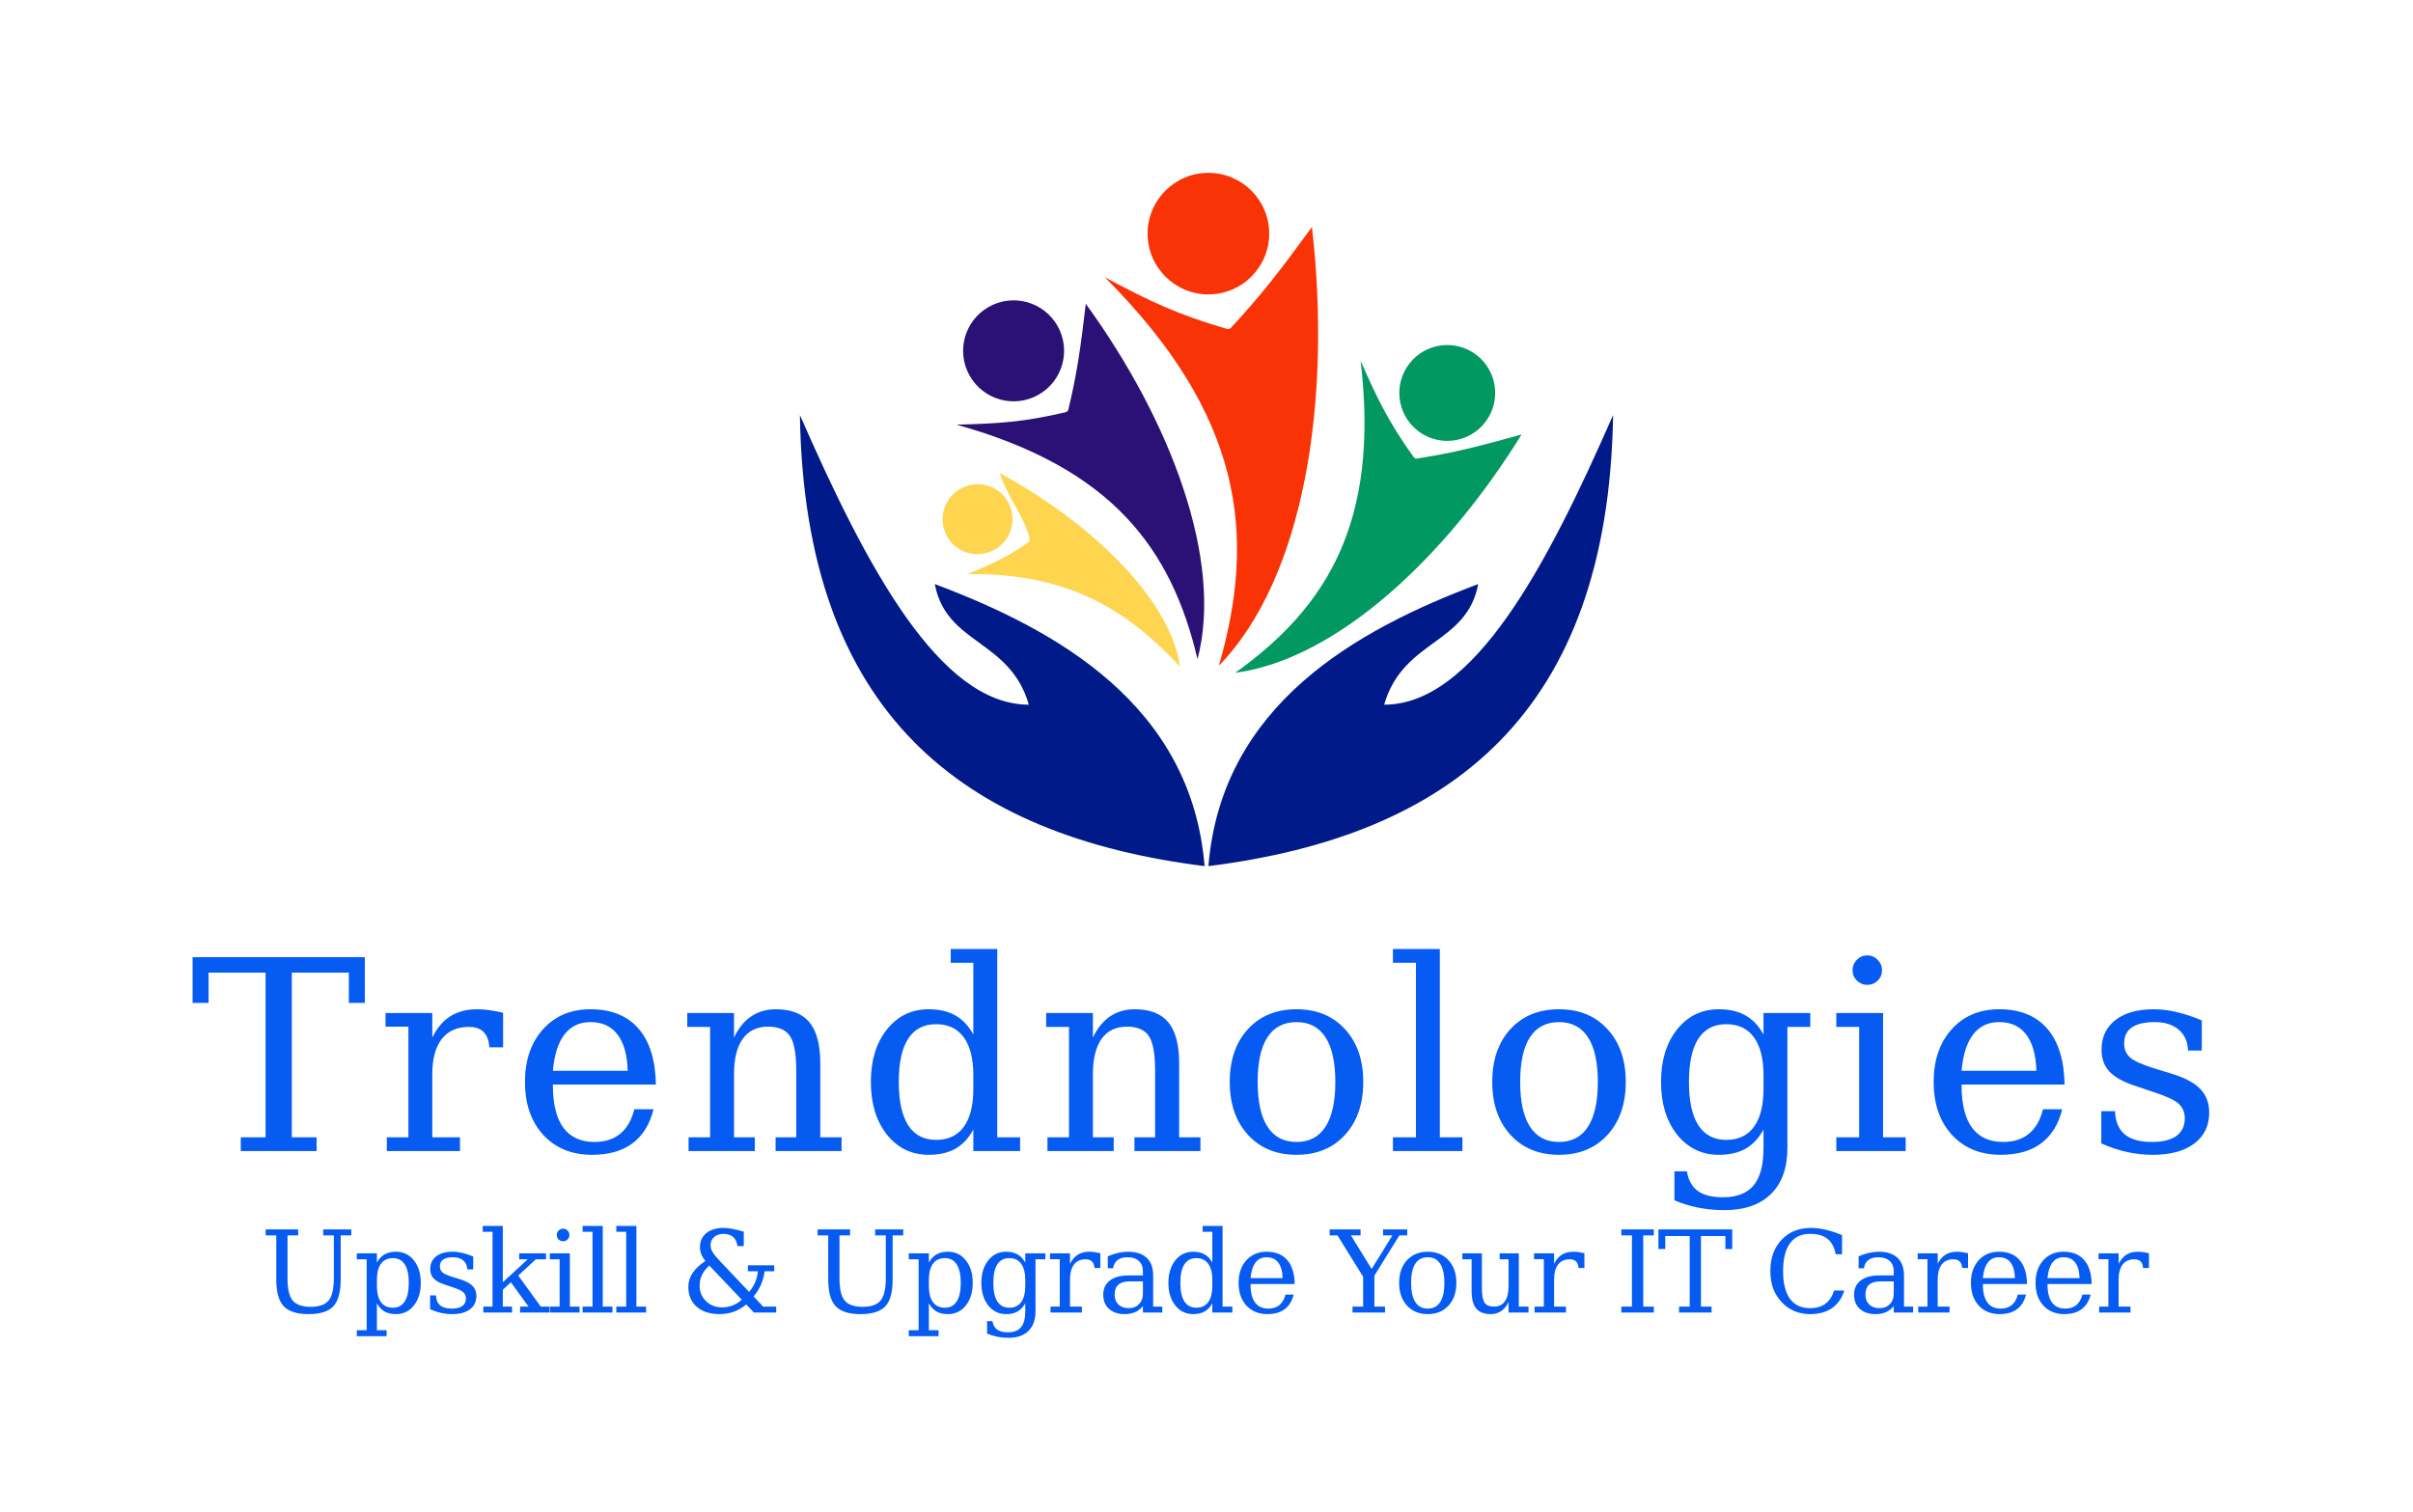 <svg width="1270" height="796" viewBox="0 0 1270 796" fill="none" xmlns="http://www.w3.org/2000/svg">
<path d="M126.729 606V598.754H139.785V512.074H109.775V528.002H101.367V503.939H192.012V528.002H183.604V512.074H153.594V598.754H166.65V606H126.729ZM264.783 533.197V551.381H257.537C257.309 547.781 256.306 545.092 254.529 543.314C252.751 541.537 250.154 540.648 246.736 540.648C240.538 540.648 235.776 542.79 232.449 547.074C229.168 551.358 227.527 557.51 227.527 565.531V598.754H242.087V606H203.601V598.754H214.949V540.512H202.918V533.334H227.527V546.254C229.988 541.195 233.155 537.458 237.029 535.043C240.903 532.582 245.619 531.352 251.179 531.352C253.23 531.352 255.372 531.511 257.605 531.83C259.884 532.149 262.276 532.605 264.783 533.197ZM345.21 571H291.001V571.547C291.001 581.345 292.847 588.751 296.538 593.764C300.23 598.731 305.676 601.215 312.876 601.215C318.39 601.215 322.902 599.779 326.411 596.908C329.966 593.992 332.45 589.685 333.862 583.988H343.98C341.974 591.964 338.26 597.956 332.837 601.967C327.459 605.977 320.373 607.982 311.577 607.982C300.959 607.982 292.414 604.496 285.942 597.523C279.517 590.505 276.304 581.208 276.304 569.633C276.304 558.148 279.471 548.897 285.806 541.879C292.14 534.861 300.457 531.352 310.757 531.352C321.74 531.352 330.171 534.747 336.05 541.537C341.929 548.282 344.982 558.103 345.21 571ZM330.376 563.754C330.103 555.277 328.302 548.897 324.976 544.613C321.694 540.284 316.955 538.119 310.757 538.119C304.969 538.119 300.412 540.284 297.085 544.613C293.758 548.943 291.73 555.323 291.001 563.754H330.376ZM362.405 606V598.754H373.753V540.648H361.721V533.334H386.331V546.254C388.655 541.332 391.663 537.618 395.354 535.111C399.091 532.605 403.42 531.352 408.342 531.352C416.363 531.352 422.265 533.653 426.047 538.256C429.83 542.859 431.721 550.036 431.721 559.789V598.754H442.932V606H408.206V598.754H419.075V563.754C419.075 554.867 417.981 548.783 415.794 545.502C413.606 542.175 409.755 540.512 404.241 540.512C398.407 540.512 393.964 542.654 390.911 546.938C387.857 551.176 386.331 557.374 386.331 565.531V598.754H397.268V606H362.405ZM524.863 598.754H536.895V606H512.285V594.652C509.824 599.21 506.68 602.582 502.852 604.77C499.069 606.911 494.375 607.982 488.77 607.982C479.837 607.982 472.523 604.451 466.826 597.387C461.175 590.277 458.35 581.026 458.35 569.633C458.35 558.24 461.175 549.011 466.826 541.947C472.477 534.883 479.792 531.352 488.77 531.352C494.375 531.352 499.069 532.445 502.852 534.633C506.68 536.775 509.824 540.124 512.285 544.682V506.879H500.391V499.633H524.863V598.754ZM512.285 573.256V566.078C512.285 557.374 510.599 550.72 507.227 546.117C503.9 541.514 499.046 539.213 492.666 539.213C486.195 539.213 481.296 541.765 477.969 546.869C474.688 551.973 473.047 559.561 473.047 569.633C473.047 579.659 474.688 587.247 477.969 592.396C481.296 597.546 486.195 600.121 492.666 600.121C499.046 600.121 503.9 597.842 507.227 593.285C510.599 588.682 512.285 582.006 512.285 573.256ZM551.287 606V598.754H562.634V540.648H550.603V533.334H575.212V546.254C577.537 541.332 580.545 537.618 584.236 535.111C587.973 532.605 592.302 531.352 597.224 531.352C605.245 531.352 611.147 533.653 614.929 538.256C618.712 542.859 620.603 550.036 620.603 559.789V598.754H631.814V606H597.087V598.754H607.957V563.754C607.957 554.867 606.863 548.783 604.675 545.502C602.488 542.175 598.637 540.512 593.123 540.512C587.289 540.512 582.846 542.654 579.793 546.938C576.739 551.176 575.212 557.374 575.212 565.531V598.754H586.15V606H551.287ZM682.368 601.215C689.113 601.215 694.194 598.549 697.612 593.217C701.076 587.885 702.808 580.023 702.808 569.633C702.808 559.242 701.076 551.404 697.612 546.117C694.194 540.785 689.113 538.119 682.368 538.119C675.623 538.119 670.519 540.785 667.056 546.117C663.638 551.404 661.929 559.242 661.929 569.633C661.929 580.023 663.661 587.885 667.124 593.217C670.588 598.549 675.669 601.215 682.368 601.215ZM682.368 607.982C671.795 607.982 663.296 604.496 656.87 597.523C650.444 590.505 647.232 581.208 647.232 569.633C647.232 558.057 650.422 548.783 656.802 541.811C663.228 534.838 671.75 531.352 682.368 531.352C692.987 531.352 701.486 534.838 707.866 541.811C714.292 548.783 717.505 558.057 717.505 569.633C717.505 581.208 714.292 590.505 707.866 597.523C701.486 604.496 692.987 607.982 682.368 607.982ZM757.805 598.754H769.7V606H733.128V598.754H745.227V506.879H733.128V499.633H757.805V598.754ZM820.528 601.215C827.272 601.215 832.354 598.549 835.772 593.217C839.235 587.885 840.967 580.023 840.967 569.633C840.967 559.242 839.235 551.404 835.772 546.117C832.354 540.785 827.272 538.119 820.528 538.119C813.783 538.119 808.679 540.785 805.215 546.117C801.797 551.404 800.088 559.242 800.088 569.633C800.088 580.023 801.82 587.885 805.283 593.217C808.747 598.549 813.828 601.215 820.528 601.215ZM820.528 607.982C809.955 607.982 801.455 604.496 795.029 597.523C788.604 590.505 785.391 581.208 785.391 569.633C785.391 558.057 788.581 548.783 794.961 541.811C801.387 534.838 809.909 531.352 820.528 531.352C831.146 531.352 839.645 534.838 846.026 541.811C852.451 548.783 855.664 558.057 855.664 569.633C855.664 581.208 852.451 590.505 846.026 597.523C839.645 604.496 831.146 607.982 820.528 607.982ZM940.74 540.648V604.428C940.74 614.864 937.869 622.908 932.127 628.559C926.384 634.255 918.204 637.104 907.586 637.104C902.8 637.104 898.22 636.671 893.845 635.805C889.47 634.939 885.278 633.64 881.267 631.908V616.664H887.83C888.65 621.404 890.587 624.867 893.64 627.055C896.694 629.242 901.069 630.336 906.765 630.336C914.148 630.336 919.549 628.24 922.966 624.047C926.43 619.9 928.162 613.36 928.162 604.428V594.652C925.701 599.21 922.556 602.582 918.728 604.77C914.946 606.911 910.252 607.982 904.646 607.982C895.714 607.982 888.399 604.451 882.703 597.387C877.052 590.277 874.226 581.026 874.226 569.633C874.226 558.24 877.052 549.011 882.703 541.947C888.354 534.883 895.668 531.352 904.646 531.352C910.252 531.352 914.946 532.445 918.728 534.633C922.556 536.775 925.701 540.124 928.162 544.682V533.334H952.771V540.648H940.74ZM928.162 566.078C928.162 557.374 926.476 550.72 923.103 546.117C919.776 541.514 914.923 539.213 908.543 539.213C902.071 539.213 897.172 541.765 893.845 546.869C890.564 551.973 888.924 559.561 888.924 569.633C888.924 579.659 890.564 587.247 893.845 592.396C897.172 597.546 902.071 600.121 908.543 600.121C914.923 600.121 919.776 597.842 923.103 593.285C926.476 588.682 928.162 582.006 928.162 573.256V566.078ZM975.025 510.775C975.025 508.679 975.777 506.856 977.28 505.307C978.83 503.757 980.676 502.982 982.818 502.982C984.914 502.982 986.714 503.757 988.218 505.307C989.767 506.856 990.542 508.679 990.542 510.775C990.542 512.917 989.79 514.74 988.286 516.244C986.782 517.748 984.959 518.5 982.818 518.5C980.676 518.5 978.83 517.748 977.28 516.244C975.777 514.74 975.025 512.917 975.025 510.775ZM991.089 598.754H1002.98V606H966.48V598.754H978.511V540.648H966.48V533.334H991.089V598.754ZM1086.62 571H1032.41V571.547C1032.41 581.345 1034.26 588.751 1037.95 593.764C1041.64 598.731 1047.09 601.215 1054.29 601.215C1059.8 601.215 1064.32 599.779 1067.82 596.908C1071.38 593.992 1073.86 589.685 1075.28 583.988H1085.39C1083.39 591.964 1079.67 597.956 1074.25 601.967C1068.87 605.977 1061.79 607.982 1052.99 607.982C1042.37 607.982 1033.83 604.496 1027.36 597.523C1020.93 590.505 1017.72 581.208 1017.72 569.633C1017.72 558.148 1020.88 548.897 1027.22 541.879C1033.55 534.861 1041.87 531.352 1052.17 531.352C1063.15 531.352 1071.58 534.747 1077.46 541.537C1083.34 548.282 1086.4 558.103 1086.62 571ZM1071.79 563.754C1071.52 555.277 1069.72 548.897 1066.39 544.613C1063.11 540.284 1058.37 538.119 1052.17 538.119C1046.38 538.119 1041.83 540.284 1038.5 544.613C1035.17 548.943 1033.14 555.323 1032.41 563.754H1071.79ZM1105.94 601.967V585.014H1113.18C1113.37 590.437 1115.05 594.493 1118.24 597.182C1121.48 599.87 1126.24 601.215 1132.53 601.215C1138.18 601.215 1142.49 600.167 1145.45 598.07C1148.41 595.928 1149.89 592.829 1149.89 588.773C1149.89 585.583 1148.8 583.008 1146.61 581.049C1144.47 579.089 1139.91 576.993 1132.94 574.76L1123.85 571.684C1117.6 569.678 1113.07 567.172 1110.24 564.164C1107.46 561.156 1106.07 557.328 1106.07 552.68C1106.07 546.026 1108.51 540.808 1113.39 537.025C1118.27 533.243 1125.01 531.352 1133.62 531.352C1137.45 531.352 1141.48 531.853 1145.72 532.855C1149.96 533.858 1154.34 535.316 1158.85 537.23V553.09H1151.6C1151.42 548.396 1149.78 544.727 1146.68 542.084C1143.58 539.441 1139.37 538.119 1134.03 538.119C1128.75 538.119 1124.74 539.053 1122 540.922C1119.31 542.79 1117.97 545.593 1117.97 549.33C1117.97 552.383 1118.99 554.844 1121.05 556.713C1123.1 558.536 1127.2 560.404 1133.35 562.318L1143.33 565.395C1150.21 567.536 1155.16 570.225 1158.16 573.461C1161.22 576.651 1162.74 580.775 1162.74 585.834C1162.74 592.715 1160.1 598.139 1154.81 602.104C1149.57 606.023 1142.33 607.982 1133.08 607.982C1128.38 607.982 1123.8 607.481 1119.34 606.479C1114.87 605.476 1110.4 603.972 1105.94 601.967Z" fill="#055BF2"/>
<path d="M145.408 650.395H139.812V647.26H156.922V650.395H151.326V673.012C151.326 678.598 152.234 682.494 154.051 684.701C155.887 686.908 159.041 688.012 163.514 688.012C167.986 688.012 171.131 686.908 172.947 684.701C174.783 682.494 175.701 678.598 175.701 673.012V650.395H170.105V647.26H184.871V650.395H179.305V673.598C179.305 680.258 178.025 684.965 175.467 687.719C172.908 690.473 168.562 691.85 162.43 691.85C156.297 691.85 151.922 690.463 149.305 687.689C146.707 684.916 145.408 680.219 145.408 673.598V650.395ZM198.371 673.891V676.967C198.371 680.717 199.084 683.578 200.51 685.551C201.955 687.504 204.045 688.48 206.779 688.48C209.533 688.48 211.613 687.377 213.02 685.17C214.445 682.963 215.158 679.711 215.158 675.414C215.158 671.098 214.445 667.846 213.02 665.658C211.613 663.471 209.533 662.377 206.779 662.377C204.045 662.377 201.955 663.363 200.51 665.336C199.084 667.309 198.371 670.16 198.371 673.891ZM192.98 662.992H187.795V659.857H198.371V664.721C199.426 662.768 200.764 661.332 202.385 660.414C204.025 659.477 206.047 659.008 208.449 659.008C212.277 659.008 215.402 660.521 217.824 663.549C220.246 666.576 221.457 670.531 221.457 675.414C221.457 680.297 220.246 684.262 217.824 687.309C215.402 690.336 212.277 691.85 208.449 691.85C206.047 691.85 204.025 691.391 202.385 690.473C200.764 689.535 199.426 688.09 198.371 686.137V700.346H203.469V703.48H187.795V700.346H192.98V662.992ZM226.373 689.271V682.006H229.479C229.557 684.33 230.279 686.068 231.646 687.221C233.033 688.373 235.074 688.949 237.77 688.949C240.191 688.949 242.037 688.5 243.307 687.602C244.576 686.684 245.211 685.355 245.211 683.617C245.211 682.25 244.742 681.146 243.805 680.307C242.887 679.467 240.934 678.568 237.945 677.611L234.049 676.293C231.373 675.434 229.43 674.359 228.219 673.07C227.027 671.781 226.432 670.141 226.432 668.148C226.432 665.297 227.477 663.061 229.566 661.439C231.656 659.818 234.547 659.008 238.238 659.008C239.879 659.008 241.607 659.223 243.424 659.652C245.24 660.082 247.115 660.707 249.049 661.527V668.324H245.943C245.865 666.312 245.162 664.74 243.834 663.607C242.506 662.475 240.699 661.908 238.414 661.908C236.148 661.908 234.43 662.309 233.258 663.109C232.105 663.91 231.529 665.111 231.529 666.713C231.529 668.021 231.969 669.076 232.848 669.877C233.727 670.658 235.484 671.459 238.121 672.279L242.398 673.598C245.348 674.516 247.467 675.668 248.756 677.055C250.064 678.422 250.719 680.189 250.719 682.357C250.719 685.307 249.586 687.631 247.32 689.33C245.074 691.01 241.969 691.85 238.004 691.85C235.992 691.85 234.029 691.635 232.115 691.205C230.201 690.775 228.287 690.131 226.373 689.271ZM269.492 691H254.375V687.895H259.238V648.52H254.053V645.414H264.629V675.092L277.754 662.992H273.271V659.857H287.363V662.992H282.031L272.773 671.547L284.609 687.895H289.092V691H273.74V687.895H278.193L268.877 675.092L264.629 679.047V687.895H269.492V691ZM293.041 650.189C293.041 649.291 293.363 648.51 294.008 647.846C294.672 647.182 295.463 646.85 296.381 646.85C297.279 646.85 298.051 647.182 298.695 647.846C299.359 648.51 299.691 649.291 299.691 650.189C299.691 651.107 299.369 651.889 298.725 652.533C298.08 653.178 297.299 653.5 296.381 653.5C295.463 653.5 294.672 653.178 294.008 652.533C293.363 651.889 293.041 651.107 293.041 650.189ZM299.926 687.895H305.023V691H289.379V687.895H294.535V662.992H289.379V659.857H299.926V687.895ZM317.234 687.895H322.332V691H306.658V687.895H311.844V648.52H306.658V645.414H317.234V687.895ZM334.953 687.895H340.051V691H324.377V687.895H329.562V648.52H324.377V645.414H334.953V687.895ZM390.371 684.232L373.32 666.273C371.621 667.797 370.342 669.447 369.482 671.225C368.643 672.982 368.223 674.857 368.223 676.85C368.223 680.092 369.346 682.816 371.592 685.023C373.838 687.211 376.641 688.305 380 688.305C381.992 688.305 383.867 687.963 385.625 687.279C387.402 686.576 388.984 685.561 390.371 684.232ZM408.535 691H396.787L392.773 686.752C390.723 688.471 388.535 689.75 386.211 690.59C383.887 691.43 381.377 691.85 378.682 691.85C373.643 691.85 369.648 690.561 366.699 687.982C363.75 685.404 362.275 681.908 362.275 677.494C362.275 674.896 363.018 672.475 364.502 670.229C366.006 667.963 368.271 665.844 371.299 663.871C370.303 662.68 369.57 661.498 369.102 660.326C368.633 659.135 368.398 657.895 368.398 656.605C368.398 653.5 369.512 651.039 371.738 649.223C373.984 647.387 377.031 646.469 380.879 646.469C382.188 646.469 383.711 646.635 385.449 646.967C387.207 647.299 389.209 647.797 391.455 648.461V656.02H388.145C387.871 653.93 387.109 652.338 385.859 651.244C384.609 650.15 382.91 649.604 380.762 649.604C378.75 649.604 377.119 650.16 375.869 651.273C374.619 652.367 373.994 653.793 373.994 655.551C373.994 656.742 374.326 657.934 374.99 659.125C375.654 660.297 377.041 661.986 379.15 664.193L394.268 680.131C395.615 678.568 396.67 676.889 397.432 675.092C398.213 673.275 398.701 671.342 398.896 669.291H393.623V666.156H407.48V669.291H402.441C402.109 671.83 401.455 674.203 400.479 676.41C399.521 678.617 398.232 680.658 396.611 682.533L401.65 687.895H408.535V691ZM435.916 650.395H430.32V647.26H447.43V650.395H441.834V673.012C441.834 678.598 442.742 682.494 444.559 684.701C446.395 686.908 449.549 688.012 454.021 688.012C458.494 688.012 461.639 686.908 463.455 684.701C465.291 682.494 466.209 678.598 466.209 673.012V650.395H460.613V647.26H475.379V650.395H469.812V673.598C469.812 680.258 468.533 684.965 465.975 687.719C463.416 690.473 459.07 691.85 452.938 691.85C446.805 691.85 442.43 690.463 439.812 687.689C437.215 684.916 435.916 680.219 435.916 673.598V650.395ZM488.879 673.891V676.967C488.879 680.717 489.592 683.578 491.018 685.551C492.463 687.504 494.553 688.48 497.287 688.48C500.041 688.48 502.121 687.377 503.527 685.17C504.953 682.963 505.666 679.711 505.666 675.414C505.666 671.098 504.953 667.846 503.527 665.658C502.121 663.471 500.041 662.377 497.287 662.377C494.553 662.377 492.463 663.363 491.018 665.336C489.592 667.309 488.879 670.16 488.879 673.891ZM483.488 662.992H478.303V659.857H488.879V664.721C489.934 662.768 491.271 661.332 492.893 660.414C494.533 659.477 496.555 659.008 498.957 659.008C502.785 659.008 505.91 660.521 508.332 663.549C510.754 666.576 511.965 670.531 511.965 675.414C511.965 680.297 510.754 684.262 508.332 687.309C505.91 690.336 502.785 691.85 498.957 691.85C496.555 691.85 494.533 691.391 492.893 690.473C491.271 689.535 489.934 688.09 488.879 686.137V700.346H493.977V703.48H478.303V700.346H483.488V662.992ZM545.006 662.992V690.326C545.006 694.799 543.775 698.246 541.314 700.668C538.854 703.109 535.348 704.33 530.797 704.33C528.746 704.33 526.783 704.145 524.908 703.773C523.033 703.402 521.236 702.846 519.518 702.104V695.57H522.33C522.682 697.602 523.512 699.086 524.82 700.023C526.129 700.961 528.004 701.43 530.445 701.43C533.609 701.43 535.924 700.531 537.389 698.734C538.873 696.957 539.615 694.154 539.615 690.326V686.137C538.561 688.09 537.213 689.535 535.572 690.473C533.951 691.391 531.939 691.85 529.537 691.85C525.709 691.85 522.574 690.336 520.133 687.309C517.711 684.262 516.5 680.297 516.5 675.414C516.5 670.531 517.711 666.576 520.133 663.549C522.555 660.521 525.689 659.008 529.537 659.008C531.939 659.008 533.951 659.477 535.572 660.414C537.213 661.332 538.561 662.768 539.615 664.721V659.857H550.162V662.992H545.006ZM539.615 673.891C539.615 670.16 538.893 667.309 537.447 665.336C536.021 663.363 533.941 662.377 531.207 662.377C528.434 662.377 526.334 663.471 524.908 665.658C523.502 667.846 522.799 671.098 522.799 675.414C522.799 679.711 523.502 682.963 524.908 685.17C526.334 687.377 528.434 688.48 531.207 688.48C533.941 688.48 536.021 687.504 537.447 685.551C538.893 683.578 539.615 680.717 539.615 676.967V673.891ZM579.131 659.799V667.592H576.025C575.928 666.049 575.498 664.896 574.736 664.135C573.975 663.373 572.861 662.992 571.396 662.992C568.74 662.992 566.699 663.91 565.273 665.746C563.867 667.582 563.164 670.219 563.164 673.656V687.895H569.404V691H552.91V687.895H557.773V662.934H552.617V659.857H563.164V665.395C564.219 663.227 565.576 661.625 567.236 660.59C568.896 659.535 570.918 659.008 573.301 659.008C574.18 659.008 575.098 659.076 576.055 659.213C577.031 659.35 578.057 659.545 579.131 659.799ZM601.537 681.215V674.623H594.594C591.918 674.623 589.926 675.199 588.617 676.352C587.309 677.504 586.654 679.271 586.654 681.654C586.654 683.822 587.318 685.541 588.646 686.811C589.975 688.08 591.771 688.715 594.037 688.715C596.283 688.715 598.09 688.021 599.457 686.635C600.844 685.248 601.537 683.441 601.537 681.215ZM606.928 671.547V687.895H611.732V691H601.537V687.631C600.346 689.076 598.969 690.141 597.406 690.824C595.844 691.508 594.018 691.85 591.928 691.85C588.471 691.85 585.727 690.932 583.695 689.096C581.664 687.26 580.648 684.779 580.648 681.654C580.648 678.432 581.811 675.932 584.135 674.154C586.459 672.377 589.74 671.488 593.979 671.488H601.537V669.35C601.537 666.986 600.814 665.16 599.369 663.871C597.943 662.562 595.932 661.908 593.334 661.908C591.186 661.908 589.477 662.396 588.207 663.373C586.938 664.35 586.146 665.795 585.834 667.709H583.051V661.41C584.926 660.609 586.742 660.014 588.5 659.623C590.277 659.213 592.006 659.008 593.686 659.008C598.002 659.008 601.283 660.082 603.529 662.23C605.795 664.359 606.928 667.465 606.928 671.547ZM643.455 687.895H648.611V691H638.064V686.137C637.01 688.09 635.662 689.535 634.021 690.473C632.4 691.391 630.389 691.85 627.986 691.85C624.158 691.85 621.023 690.336 618.582 687.309C616.16 684.262 614.949 680.297 614.949 675.414C614.949 670.531 616.16 666.576 618.582 663.549C621.004 660.521 624.139 659.008 627.986 659.008C630.389 659.008 632.4 659.477 634.021 660.414C635.662 661.332 637.01 662.768 638.064 664.721V648.52H632.967V645.414H643.455V687.895ZM638.064 676.967V673.891C638.064 670.16 637.342 667.309 635.896 665.336C634.471 663.363 632.391 662.377 629.656 662.377C626.883 662.377 624.783 663.471 623.357 665.658C621.951 667.846 621.248 671.098 621.248 675.414C621.248 679.711 621.951 682.963 623.357 685.17C624.783 687.377 626.883 688.48 629.656 688.48C632.391 688.48 634.471 687.504 635.896 685.551C637.342 683.578 638.064 680.717 638.064 676.967ZM681.418 676H658.186V676.234C658.186 680.434 658.977 683.607 660.559 685.756C662.141 687.885 664.475 688.949 667.561 688.949C669.924 688.949 671.857 688.334 673.361 687.104C674.885 685.854 675.949 684.008 676.555 681.566H680.891C680.031 684.984 678.439 687.553 676.115 689.271C673.811 690.99 670.773 691.85 667.004 691.85C662.453 691.85 658.791 690.355 656.018 687.367C653.264 684.359 651.887 680.375 651.887 675.414C651.887 670.492 653.244 666.527 655.959 663.52C658.674 660.512 662.238 659.008 666.652 659.008C671.359 659.008 674.973 660.463 677.492 663.373C680.012 666.264 681.32 670.473 681.418 676ZM675.061 672.895C674.943 669.262 674.172 666.527 672.746 664.691C671.34 662.836 669.309 661.908 666.652 661.908C664.172 661.908 662.219 662.836 660.793 664.691C659.367 666.547 658.498 669.281 658.186 672.895H675.061ZM711.846 691V687.895H717.441V672.162L703.936 650.395H699.834V647.26H716.094V650.395H710.996L721.924 668.09L732.852 650.395H727.93V647.26H740.645V650.395H736.514L723.359 671.605V687.895H728.955V691H711.846ZM751.449 688.949C754.34 688.949 756.518 687.807 757.982 685.521C759.467 683.236 760.209 679.867 760.209 675.414C760.209 670.961 759.467 667.602 757.982 665.336C756.518 663.051 754.34 661.908 751.449 661.908C748.559 661.908 746.371 663.051 744.887 665.336C743.422 667.602 742.689 670.961 742.689 675.414C742.689 679.867 743.432 683.236 744.916 685.521C746.4 687.807 748.578 688.949 751.449 688.949ZM751.449 691.85C746.918 691.85 743.275 690.355 740.521 687.367C737.768 684.359 736.391 680.375 736.391 675.414C736.391 670.453 737.758 666.479 740.492 663.49C743.246 660.502 746.898 659.008 751.449 659.008C756 659.008 759.643 660.502 762.377 663.49C765.131 666.479 766.508 670.453 766.508 675.414C766.508 680.375 765.131 684.359 762.377 687.367C759.643 690.355 756 691.85 751.449 691.85ZM789.295 659.857H799.373V687.895H804.471V691H793.982V685.492C792.986 687.562 791.697 689.145 790.115 690.238C788.533 691.312 786.697 691.85 784.607 691.85C781.15 691.85 778.602 690.873 776.961 688.92C775.34 686.947 774.529 683.861 774.529 679.662V662.992H769.666V659.857H779.949V677.992C779.949 681.781 780.408 684.379 781.326 685.785C782.264 687.191 783.924 687.895 786.307 687.895C788.807 687.895 790.711 686.977 792.02 685.141C793.328 683.305 793.982 680.639 793.982 677.143V662.992H789.295V659.857ZM833.908 659.799V667.592H830.803C830.705 666.049 830.275 664.896 829.514 664.135C828.752 663.373 827.639 662.992 826.174 662.992C823.518 662.992 821.477 663.91 820.051 665.746C818.645 667.582 817.941 670.219 817.941 673.656V687.895H824.182V691H807.688V687.895H812.551V662.934H807.395V659.857H817.941V665.395C818.996 663.227 820.354 661.625 822.014 660.59C823.674 659.535 825.695 659.008 828.078 659.008C828.957 659.008 829.875 659.076 830.832 659.213C831.809 659.35 832.834 659.545 833.908 659.799ZM864.863 687.895H870.43V691H853.35V687.895H858.916V650.395H853.35V647.26H870.43V650.395H864.863V687.895ZM883.725 691V687.895H889.32V650.746H876.459V657.572H872.855V647.26H911.703V657.572H908.1V650.746H895.238V687.895H900.834V691H883.725ZM970.695 679.428C969.406 683.51 967.238 686.605 964.191 688.715C961.164 690.805 957.326 691.85 952.678 691.85C949.826 691.85 947.18 691.361 944.738 690.385C942.297 689.408 940.129 687.973 938.234 686.078C936.047 683.891 934.416 681.41 933.342 678.637C932.287 675.844 931.76 672.689 931.76 669.174C931.76 662.377 933.723 656.898 937.648 652.738C941.574 648.559 946.75 646.469 953.176 646.469C955.559 646.469 958.098 646.781 960.793 647.406C963.488 648.031 966.389 648.979 969.494 650.248V660.326H966.184C965.461 656.654 964.006 653.949 961.818 652.211C959.65 650.473 956.604 649.604 952.678 649.604C948.01 649.604 944.475 651.264 942.072 654.584C939.67 657.885 938.469 662.748 938.469 669.174C938.469 675.58 939.67 680.443 942.072 683.764C944.475 687.064 948.01 688.715 952.678 688.715C955.939 688.715 958.625 687.943 960.734 686.4C962.844 684.838 964.367 682.514 965.305 679.428H970.695ZM996.705 681.215V674.623H989.762C987.086 674.623 985.094 675.199 983.785 676.352C982.477 677.504 981.822 679.271 981.822 681.654C981.822 683.822 982.486 685.541 983.814 686.811C985.143 688.08 986.939 688.715 989.205 688.715C991.451 688.715 993.258 688.021 994.625 686.635C996.012 685.248 996.705 683.441 996.705 681.215ZM1002.1 671.547V687.895H1006.9V691H996.705V687.631C995.514 689.076 994.137 690.141 992.574 690.824C991.012 691.508 989.186 691.85 987.096 691.85C983.639 691.85 980.895 690.932 978.863 689.096C976.832 687.26 975.816 684.779 975.816 681.654C975.816 678.432 976.979 675.932 979.303 674.154C981.627 672.377 984.908 671.488 989.146 671.488H996.705V669.35C996.705 666.986 995.982 665.16 994.537 663.871C993.111 662.562 991.1 661.908 988.502 661.908C986.354 661.908 984.645 662.396 983.375 663.373C982.105 664.35 981.314 665.795 981.002 667.709H978.219V661.41C980.094 660.609 981.91 660.014 983.668 659.623C985.445 659.213 987.174 659.008 988.854 659.008C993.17 659.008 996.451 660.082 998.697 662.23C1000.96 664.359 1002.1 667.465 1002.1 671.547ZM1035.81 659.799V667.592H1032.71C1032.61 666.049 1032.18 664.896 1031.42 664.135C1030.65 663.373 1029.54 662.992 1028.08 662.992C1025.42 662.992 1023.38 663.91 1021.95 665.746C1020.55 667.582 1019.84 670.219 1019.84 673.656V687.895H1026.08V691H1009.59V687.895H1014.45V662.934H1009.3V659.857H1019.84V665.395C1020.9 663.227 1022.26 661.625 1023.92 660.59C1025.58 659.535 1027.6 659.008 1029.98 659.008C1030.86 659.008 1031.78 659.076 1032.73 659.213C1033.71 659.35 1034.74 659.545 1035.81 659.799ZM1066.86 676H1043.63V676.234C1043.63 680.434 1044.42 683.607 1046 685.756C1047.58 687.885 1049.92 688.949 1053 688.949C1055.37 688.949 1057.3 688.334 1058.8 687.104C1060.33 685.854 1061.39 684.008 1062 681.566H1066.33C1065.47 684.984 1063.88 687.553 1061.56 689.271C1059.25 690.99 1056.21 691.85 1052.45 691.85C1047.89 691.85 1044.23 690.355 1041.46 687.367C1038.71 684.359 1037.33 680.375 1037.33 675.414C1037.33 670.492 1038.69 666.527 1041.4 663.52C1044.12 660.512 1047.68 659.008 1052.09 659.008C1056.8 659.008 1060.41 660.463 1062.93 663.373C1065.45 666.264 1066.76 670.473 1066.86 676ZM1060.5 672.895C1060.38 669.262 1059.61 666.527 1058.19 664.691C1056.78 662.836 1054.75 661.908 1052.09 661.908C1049.61 661.908 1047.66 662.836 1046.23 664.691C1044.81 666.547 1043.94 669.281 1043.63 672.895H1060.5ZM1100.87 676H1077.63V676.234C1077.63 680.434 1078.43 683.607 1080.01 685.756C1081.59 687.885 1083.92 688.949 1087.01 688.949C1089.37 688.949 1091.31 688.334 1092.81 687.104C1094.33 685.854 1095.4 684.008 1096 681.566H1100.34C1099.48 684.984 1097.89 687.553 1095.56 689.271C1093.26 690.99 1090.22 691.85 1086.45 691.85C1081.9 691.85 1078.24 690.355 1075.47 687.367C1072.71 684.359 1071.34 680.375 1071.34 675.414C1071.34 670.492 1072.69 666.527 1075.41 663.52C1078.12 660.512 1081.69 659.008 1086.1 659.008C1090.81 659.008 1094.42 660.463 1096.94 663.373C1099.46 666.264 1100.77 670.473 1100.87 676ZM1094.51 672.895C1094.39 669.262 1093.62 666.527 1092.2 664.691C1090.79 662.836 1088.76 661.908 1086.1 661.908C1083.62 661.908 1081.67 662.836 1080.24 664.691C1078.82 666.547 1077.95 669.281 1077.63 672.895H1094.51ZM1131.04 659.799V667.592H1127.93C1127.83 666.049 1127.4 664.896 1126.64 664.135C1125.88 663.373 1124.77 662.992 1123.3 662.992C1120.65 662.992 1118.61 663.91 1117.18 665.746C1115.77 667.582 1115.07 670.219 1115.07 673.656V687.895H1121.31V691H1104.82V687.895H1109.68V662.934H1104.52V659.857H1115.07V665.395C1116.12 663.227 1117.48 661.625 1119.14 660.59C1120.8 659.535 1122.82 659.008 1125.21 659.008C1126.09 659.008 1127 659.076 1127.96 659.213C1128.94 659.35 1129.96 659.545 1131.04 659.799Z" fill="#055BF2"/>
<path d="M634 456C506.5 440 423.5 375.5 421 218.5C456 298.5 494.5 371 541.5 371C531.5 336.5 498 339.5 492 307.5C556.079 331.609 627 371 634 456Z" fill="#011A89"/>
<path d="M636 456C763.5 440 846.5 375.5 849 218.5C814 298.5 775.5 371 728.5 371C738.5 336.5 772 339.5 778 307.5C713.921 331.609 643 371 636 456Z" fill="#011A89"/>
<path d="M641.5 350.5C661.5 281.5 654 218.5 581.5 146C605.541 158.755 619.443 165.487 645.811 173.156C646.535 173.366 647.328 173.148 647.84 172.595C664.232 154.895 673.737 142.454 690.5 119.5C701 211 686.456 304.323 641.5 350.5Z" fill="#F93305"/>
<circle cx="636" cy="123" r="32" fill="#F93305"/>
<path d="M630.269 347.02C616.585 288.951 585.458 246.442 503.439 223.58C525.963 222.999 538.756 222.2 560.832 217.032C561.566 216.86 562.148 216.282 562.322 215.548C566.922 196.171 568.719 183.303 571.469 159.942C616.394 221.842 643.948 295.278 630.269 347.02Z" fill="#2B1076"/>
<circle cx="533.476" cy="184.708" r="26.574" transform="rotate(-29.424 533.476 184.708)" fill="#2B1076"/>
<path d="M621.071 351C594.253 322.148 563.26 301.501 509.175 302.251C522.306 296.866 529.706 293.498 541.126 285.585C541.794 285.122 542.114 284.296 541.91 283.51C538.675 271.034 531.251 263.624 526.071 249C573.899 274.89 615.997 315.276 621.071 351Z" fill="#FFD54F"/>
<ellipse cx="514.519" cy="273.341" rx="18.46" ry="18.384" transform="rotate(-52.82 514.519 273.341)" fill="#FFD54F"/>
<path d="M650.134 354.209C698.647 319.485 726.139 274.539 716.119 189.985C725.215 210.599 730.815 222.129 743.985 240.585C744.422 241.199 745.179 241.517 745.923 241.399C765.595 238.291 778.181 235.063 800.834 228.73C760.649 293.807 703.192 347.2 650.134 354.209Z" fill="#029862"/>
<circle cx="761.712" cy="206.884" r="25.231" transform="rotate(38.242 761.712 206.884)" fill="#029862"/>
</svg>
